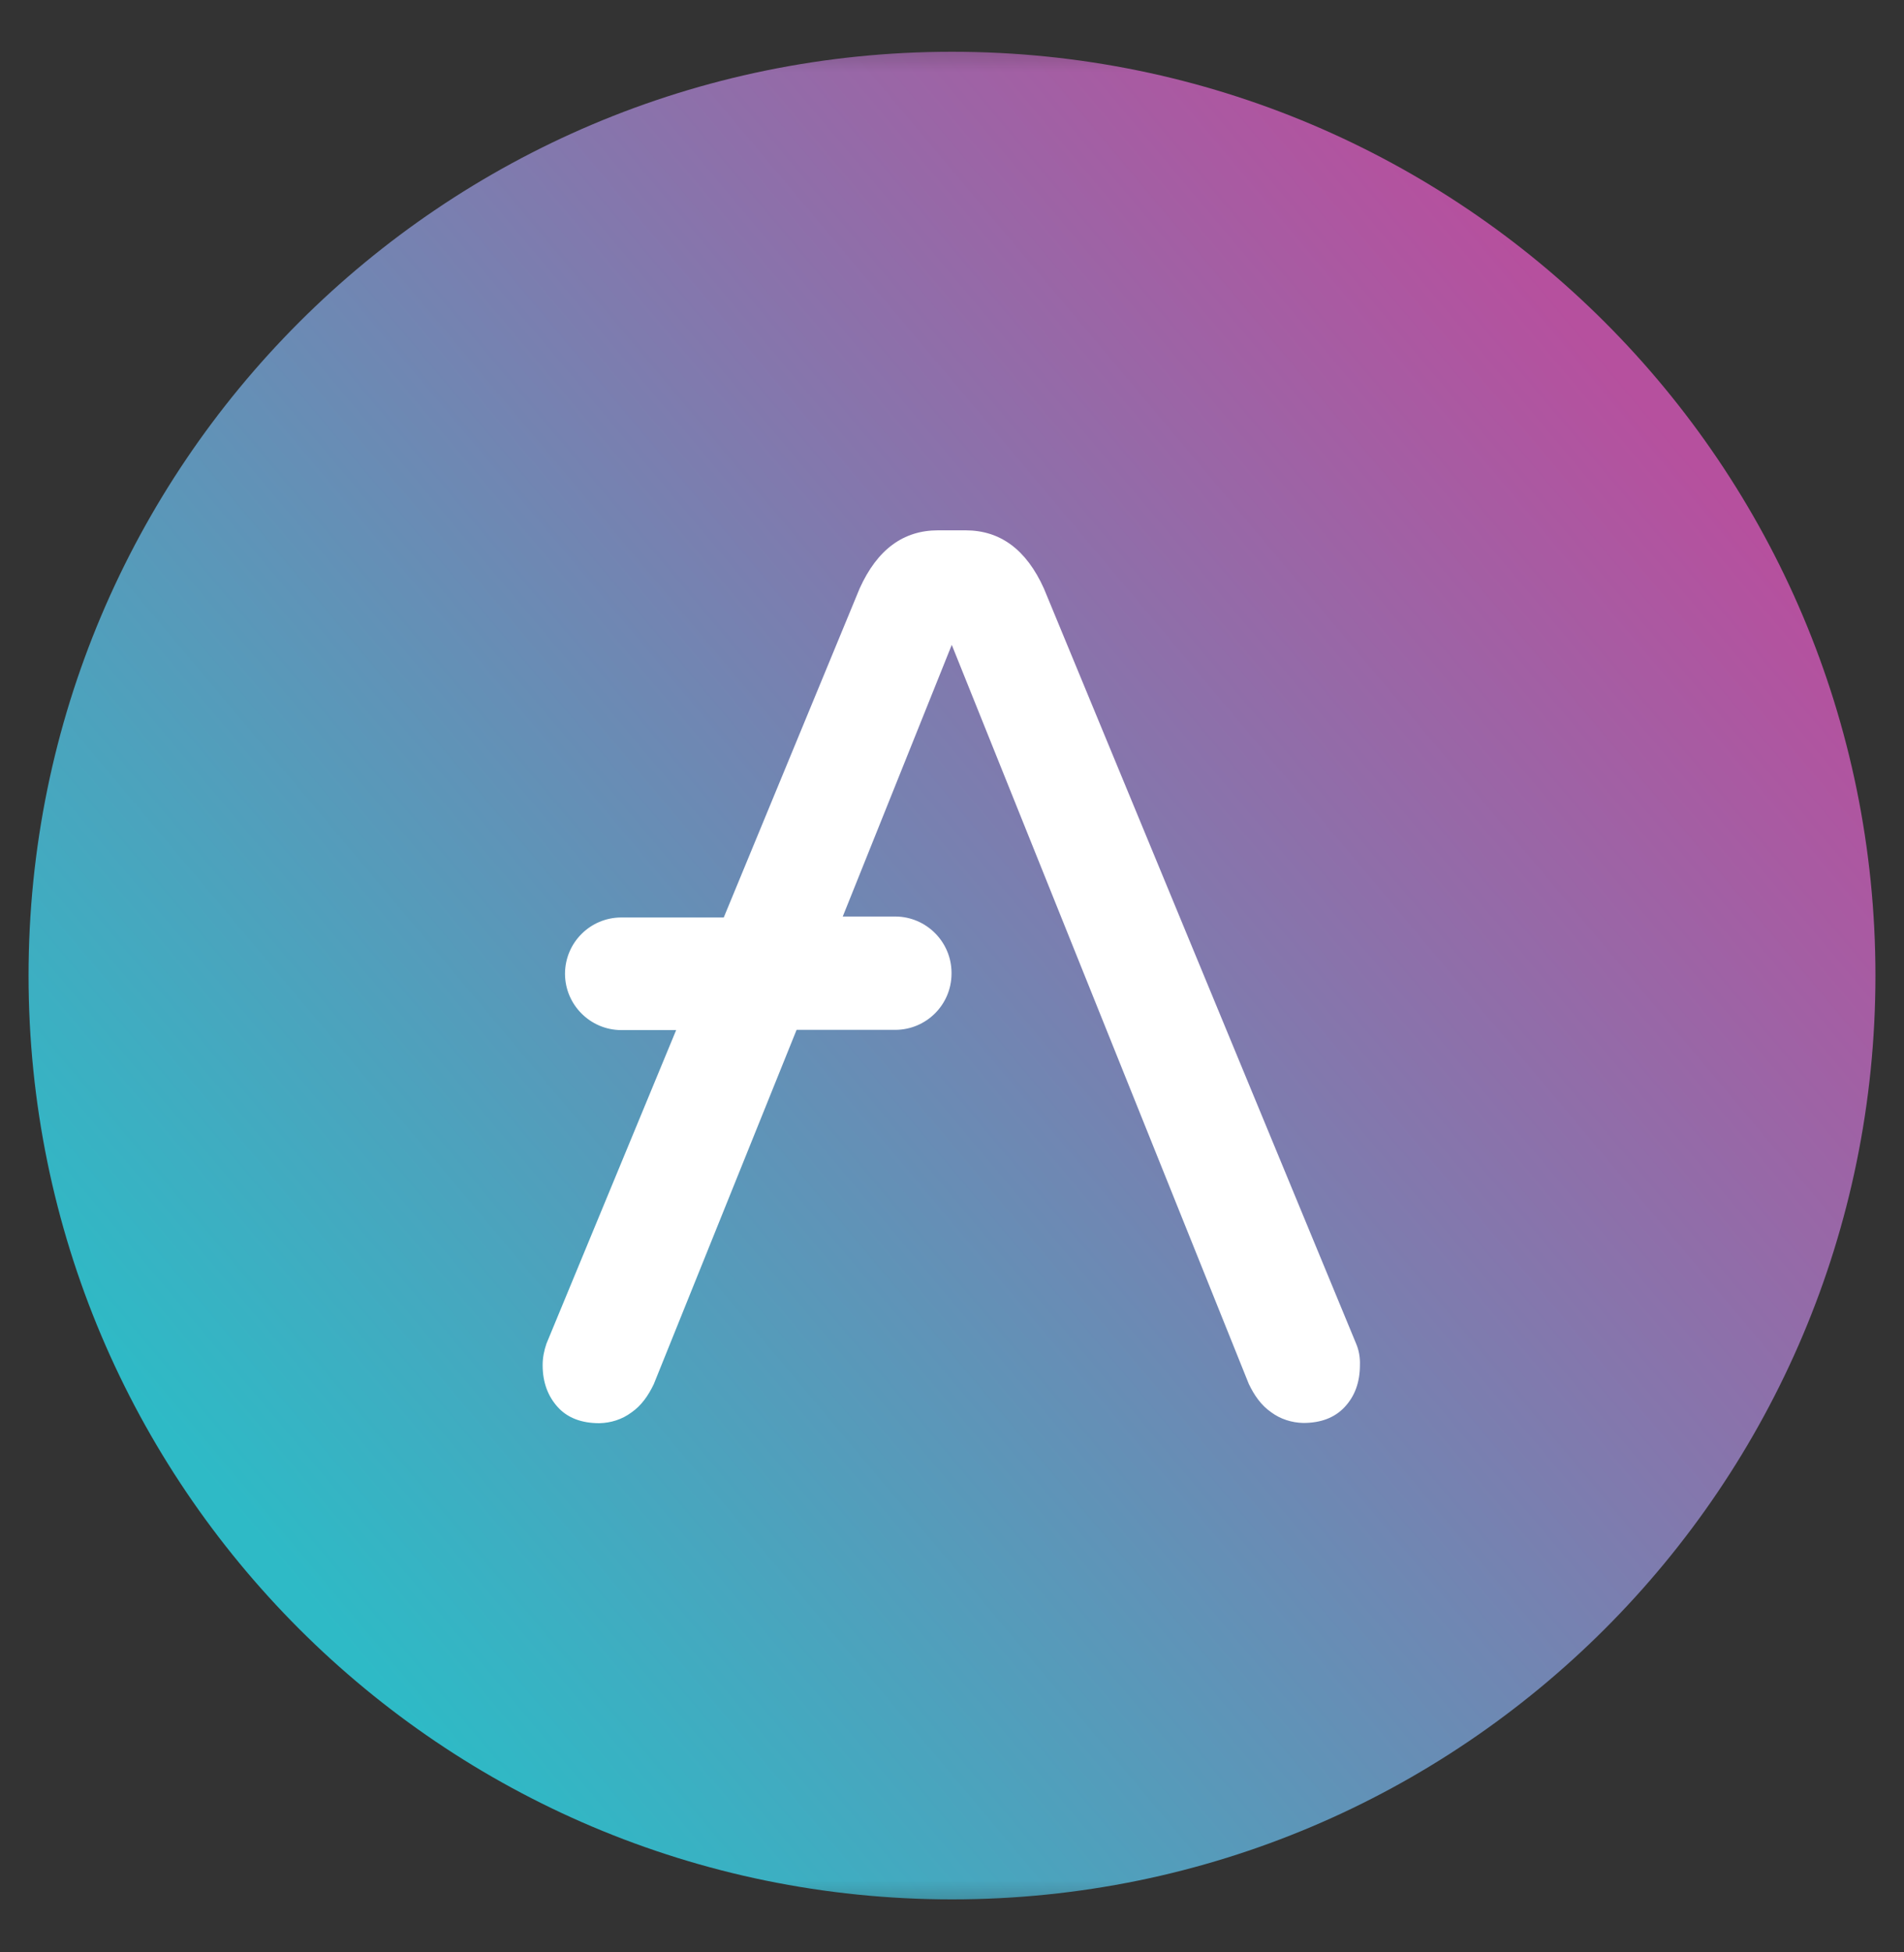 <svg width="40" height="41" viewBox="0 0 40 41" fill="none" xmlns="http://www.w3.org/2000/svg">
<rect x="0" y="0" width="40" height="41" fill="#333333" stroke="none"/>
<g clip-path="url(#clip0_85_8222)">
<mask id="mask0_85_8222" style="mask-type:luminance" maskUnits="userSpaceOnUse" x="0" y="0" width="40" height="41">
<path d="M40 0.487H0V40.487H40V0.487Z" fill="white"/>
</mask>
<g mask="url(#mask0_85_8222)">
<path d="M20 39.887C30.714 39.887 39.4 31.201 39.4 20.487C39.4 9.773 30.714 1.087 20 1.087C9.286 1.087 0.6 9.773 0.6 20.487C0.6 31.201 9.286 39.887 20 39.887Z" fill="url(#paint0_linear_85_8222)"/>
<path d="M28.49 28.217L21.93 12.357C21.56 11.537 21.01 11.137 20.285 11.137H19.705C18.98 11.137 18.43 11.537 18.06 12.357L15.205 19.267H13.045C12.4 19.272 11.875 19.792 11.87 20.442V20.457C11.875 21.102 12.4 21.627 13.045 21.632H14.205L11.48 28.217C11.43 28.362 11.4 28.512 11.4 28.667C11.4 29.037 11.515 29.327 11.72 29.552C11.925 29.777 12.22 29.887 12.59 29.887C12.835 29.882 13.07 29.807 13.265 29.662C13.475 29.517 13.62 29.307 13.735 29.067L16.735 21.627H18.815C19.46 21.622 19.985 21.102 19.99 20.452V20.422C19.985 19.777 19.46 19.252 18.815 19.247H17.705L19.995 13.542L26.235 29.062C26.35 29.302 26.495 29.512 26.705 29.657C26.9 29.802 27.14 29.877 27.38 29.882C27.75 29.882 28.04 29.772 28.25 29.547C28.46 29.322 28.57 29.032 28.57 28.662C28.575 28.512 28.55 28.357 28.49 28.217Z" fill="white"/>
</g>
</g>
<defs>
<linearGradient id="paint0_linear_85_8222" x1="34.465" y1="8.316" x2="5.597" y2="32.605" gradientUnits="userSpaceOnUse">
<stop stop-color="#B6509E"/>
<stop offset="1" stop-color="#2EBAC6"/>
</linearGradient>
<clipPath id="clip0_85_8222">
<rect width="40" height="40" fill="white" transform="translate(0 0.487)"/>
</clipPath>
</defs>
</svg>
